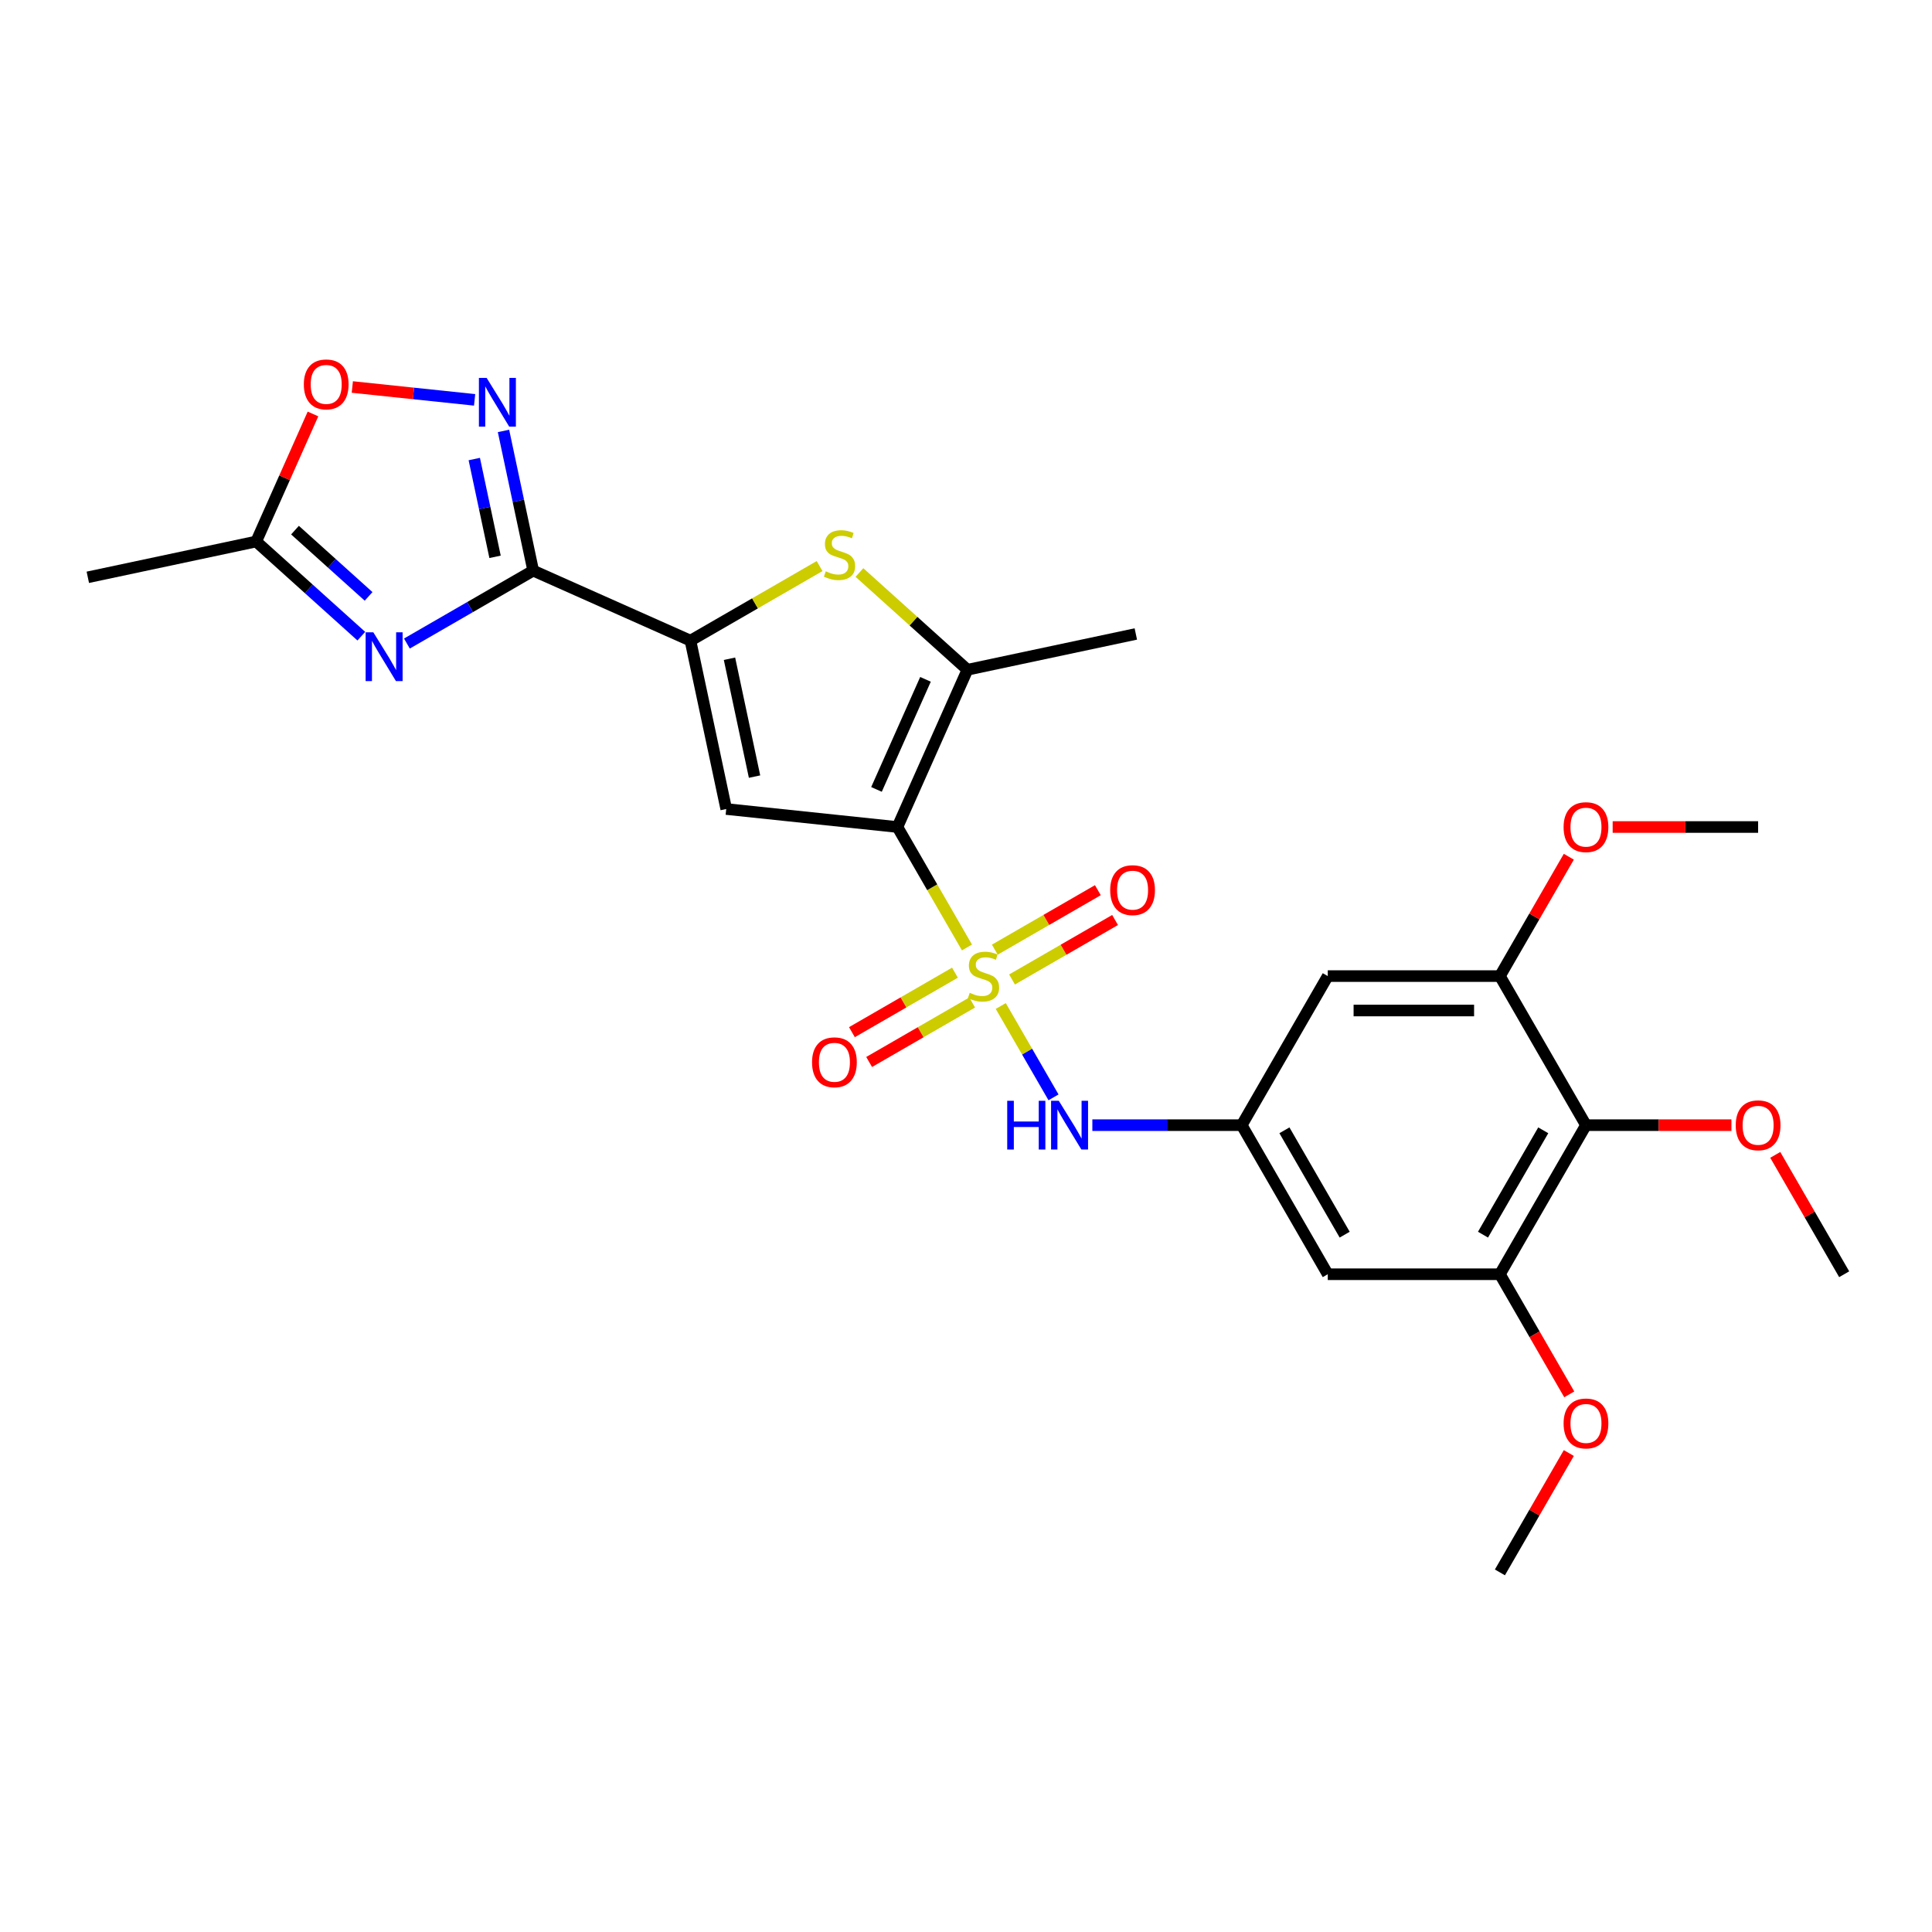 <?xml version='1.0' encoding='iso-8859-1'?>
<svg version='1.1' baseProfile='full'
              xmlns='http://www.w3.org/2000/svg'
                      xmlns:rdkit='http://www.rdkit.org/xml'
                      xmlns:xlink='http://www.w3.org/1999/xlink'
                  xml:space='preserve'
width='1000px' height='1000px' viewBox='0 0 1000 1000'>
<!-- END OF HEADER -->
<rect style='opacity:1.0;fill:#FFFFFF;stroke:none' width='1000' height='1000' x='0' y='0'> </rect>
<path class='bond-0' d='M 500.507,490.414 L 482.507,459.237' style='fill:none;fill-rule:evenodd;stroke:#CCCC00;stroke-width:6px;stroke-linecap:butt;stroke-linejoin:miter;stroke-opacity:1' />
<path class='bond-0' d='M 482.507,459.237 L 464.508,428.061' style='fill:none;fill-rule:evenodd;stroke:#000000;stroke-width:6px;stroke-linecap:butt;stroke-linejoin:miter;stroke-opacity:1' />
<path class='bond-8' d='M 517.997,520.707 L 531.645,544.346' style='fill:none;fill-rule:evenodd;stroke:#CCCC00;stroke-width:6px;stroke-linecap:butt;stroke-linejoin:miter;stroke-opacity:1' />
<path class='bond-8' d='M 531.645,544.346 L 545.294,567.986' style='fill:none;fill-rule:evenodd;stroke:#0000FF;stroke-width:6px;stroke-linecap:butt;stroke-linejoin:miter;stroke-opacity:1' />
<path class='bond-17' d='M 523.829,506.981 L 550.495,491.586' style='fill:none;fill-rule:evenodd;stroke:#CCCC00;stroke-width:6px;stroke-linecap:butt;stroke-linejoin:miter;stroke-opacity:1' />
<path class='bond-17' d='M 550.495,491.586 L 577.16,476.19' style='fill:none;fill-rule:evenodd;stroke:#FF0000;stroke-width:6px;stroke-linecap:butt;stroke-linejoin:miter;stroke-opacity:1' />
<path class='bond-17' d='M 514.919,491.549 L 541.585,476.153' style='fill:none;fill-rule:evenodd;stroke:#CCCC00;stroke-width:6px;stroke-linecap:butt;stroke-linejoin:miter;stroke-opacity:1' />
<path class='bond-17' d='M 541.585,476.153 L 568.25,460.758' style='fill:none;fill-rule:evenodd;stroke:#FF0000;stroke-width:6px;stroke-linecap:butt;stroke-linejoin:miter;stroke-opacity:1' />
<path class='bond-18' d='M 494.284,503.462 L 467.619,518.858' style='fill:none;fill-rule:evenodd;stroke:#CCCC00;stroke-width:6px;stroke-linecap:butt;stroke-linejoin:miter;stroke-opacity:1' />
<path class='bond-18' d='M 467.619,518.858 L 440.953,534.253' style='fill:none;fill-rule:evenodd;stroke:#FF0000;stroke-width:6px;stroke-linecap:butt;stroke-linejoin:miter;stroke-opacity:1' />
<path class='bond-18' d='M 503.194,518.895 L 476.528,534.29' style='fill:none;fill-rule:evenodd;stroke:#CCCC00;stroke-width:6px;stroke-linecap:butt;stroke-linejoin:miter;stroke-opacity:1' />
<path class='bond-18' d='M 476.528,534.29 L 449.863,549.685' style='fill:none;fill-rule:evenodd;stroke:#FF0000;stroke-width:6px;stroke-linecap:butt;stroke-linejoin:miter;stroke-opacity:1' />
<path class='bond-2' d='M 464.508,428.061 L 375.898,418.748' style='fill:none;fill-rule:evenodd;stroke:#000000;stroke-width:6px;stroke-linecap:butt;stroke-linejoin:miter;stroke-opacity:1' />
<path class='bond-5' d='M 464.508,428.061 L 500.747,346.666' style='fill:none;fill-rule:evenodd;stroke:#000000;stroke-width:6px;stroke-linecap:butt;stroke-linejoin:miter;stroke-opacity:1' />
<path class='bond-5' d='M 453.665,408.604 L 479.032,351.627' style='fill:none;fill-rule:evenodd;stroke:#000000;stroke-width:6px;stroke-linecap:butt;stroke-linejoin:miter;stroke-opacity:1' />
<path class='bond-1' d='M 275.979,295.357 L 357.374,331.597' style='fill:none;fill-rule:evenodd;stroke:#000000;stroke-width:6px;stroke-linecap:butt;stroke-linejoin:miter;stroke-opacity:1' />
<path class='bond-4' d='M 275.979,295.357 L 243.297,314.226' style='fill:none;fill-rule:evenodd;stroke:#000000;stroke-width:6px;stroke-linecap:butt;stroke-linejoin:miter;stroke-opacity:1' />
<path class='bond-4' d='M 243.297,314.226 L 210.614,333.096' style='fill:none;fill-rule:evenodd;stroke:#0000FF;stroke-width:6px;stroke-linecap:butt;stroke-linejoin:miter;stroke-opacity:1' />
<path class='bond-7' d='M 275.979,295.357 L 268.294,259.204' style='fill:none;fill-rule:evenodd;stroke:#000000;stroke-width:6px;stroke-linecap:butt;stroke-linejoin:miter;stroke-opacity:1' />
<path class='bond-7' d='M 268.294,259.204 L 260.609,223.05' style='fill:none;fill-rule:evenodd;stroke:#0000FF;stroke-width:6px;stroke-linecap:butt;stroke-linejoin:miter;stroke-opacity:1' />
<path class='bond-7' d='M 256.243,288.216 L 250.864,262.909' style='fill:none;fill-rule:evenodd;stroke:#000000;stroke-width:6px;stroke-linecap:butt;stroke-linejoin:miter;stroke-opacity:1' />
<path class='bond-7' d='M 250.864,262.909 L 245.485,237.601' style='fill:none;fill-rule:evenodd;stroke:#0000FF;stroke-width:6px;stroke-linecap:butt;stroke-linejoin:miter;stroke-opacity:1' />
<path class='bond-3' d='M 375.898,418.748 L 357.374,331.597' style='fill:none;fill-rule:evenodd;stroke:#000000;stroke-width:6px;stroke-linecap:butt;stroke-linejoin:miter;stroke-opacity:1' />
<path class='bond-3' d='M 390.55,401.97 L 377.582,340.964' style='fill:none;fill-rule:evenodd;stroke:#000000;stroke-width:6px;stroke-linecap:butt;stroke-linejoin:miter;stroke-opacity:1' />
<path class='bond-27' d='M 357.374,331.597 L 390.795,312.301' style='fill:none;fill-rule:evenodd;stroke:#000000;stroke-width:6px;stroke-linecap:butt;stroke-linejoin:miter;stroke-opacity:1' />
<path class='bond-27' d='M 390.795,312.301 L 424.217,293.005' style='fill:none;fill-rule:evenodd;stroke:#CCCC00;stroke-width:6px;stroke-linecap:butt;stroke-linejoin:miter;stroke-opacity:1' />
<path class='bond-10' d='M 187.021,329.285 L 159.813,304.786' style='fill:none;fill-rule:evenodd;stroke:#0000FF;stroke-width:6px;stroke-linecap:butt;stroke-linejoin:miter;stroke-opacity:1' />
<path class='bond-10' d='M 159.813,304.786 L 132.605,280.288' style='fill:none;fill-rule:evenodd;stroke:#000000;stroke-width:6px;stroke-linecap:butt;stroke-linejoin:miter;stroke-opacity:1' />
<path class='bond-10' d='M 190.783,308.693 L 171.737,291.544' style='fill:none;fill-rule:evenodd;stroke:#0000FF;stroke-width:6px;stroke-linecap:butt;stroke-linejoin:miter;stroke-opacity:1' />
<path class='bond-10' d='M 171.737,291.544 L 152.691,274.395' style='fill:none;fill-rule:evenodd;stroke:#000000;stroke-width:6px;stroke-linecap:butt;stroke-linejoin:miter;stroke-opacity:1' />
<path class='bond-6' d='M 500.747,346.666 L 472.8,321.502' style='fill:none;fill-rule:evenodd;stroke:#000000;stroke-width:6px;stroke-linecap:butt;stroke-linejoin:miter;stroke-opacity:1' />
<path class='bond-6' d='M 472.8,321.502 L 444.852,296.338' style='fill:none;fill-rule:evenodd;stroke:#CCCC00;stroke-width:6px;stroke-linecap:butt;stroke-linejoin:miter;stroke-opacity:1' />
<path class='bond-22' d='M 500.747,346.666 L 587.898,328.141' style='fill:none;fill-rule:evenodd;stroke:#000000;stroke-width:6px;stroke-linecap:butt;stroke-linejoin:miter;stroke-opacity:1' />
<path class='bond-11' d='M 245.658,206.967 L 214.008,203.64' style='fill:none;fill-rule:evenodd;stroke:#0000FF;stroke-width:6px;stroke-linecap:butt;stroke-linejoin:miter;stroke-opacity:1' />
<path class='bond-11' d='M 214.008,203.64 L 182.358,200.314' style='fill:none;fill-rule:evenodd;stroke:#FF0000;stroke-width:6px;stroke-linecap:butt;stroke-linejoin:miter;stroke-opacity:1' />
<path class='bond-14' d='M 565.402,582.383 L 604.053,582.383' style='fill:none;fill-rule:evenodd;stroke:#0000FF;stroke-width:6px;stroke-linecap:butt;stroke-linejoin:miter;stroke-opacity:1' />
<path class='bond-14' d='M 604.053,582.383 L 642.703,582.383' style='fill:none;fill-rule:evenodd;stroke:#000000;stroke-width:6px;stroke-linecap:butt;stroke-linejoin:miter;stroke-opacity:1' />
<path class='bond-9' d='M 820.899,582.383 L 776.35,659.544' style='fill:none;fill-rule:evenodd;stroke:#000000;stroke-width:6px;stroke-linecap:butt;stroke-linejoin:miter;stroke-opacity:1' />
<path class='bond-9' d='M 798.784,585.047 L 767.6,639.06' style='fill:none;fill-rule:evenodd;stroke:#000000;stroke-width:6px;stroke-linecap:butt;stroke-linejoin:miter;stroke-opacity:1' />
<path class='bond-19' d='M 820.899,582.383 L 858.543,582.383' style='fill:none;fill-rule:evenodd;stroke:#000000;stroke-width:6px;stroke-linecap:butt;stroke-linejoin:miter;stroke-opacity:1' />
<path class='bond-19' d='M 858.543,582.383 L 896.186,582.383' style='fill:none;fill-rule:evenodd;stroke:#FF0000;stroke-width:6px;stroke-linecap:butt;stroke-linejoin:miter;stroke-opacity:1' />
<path class='bond-28' d='M 820.899,582.383 L 776.35,505.222' style='fill:none;fill-rule:evenodd;stroke:#000000;stroke-width:6px;stroke-linecap:butt;stroke-linejoin:miter;stroke-opacity:1' />
<path class='bond-23' d='M 132.605,280.288 L 45.455,298.813' style='fill:none;fill-rule:evenodd;stroke:#000000;stroke-width:6px;stroke-linecap:butt;stroke-linejoin:miter;stroke-opacity:1' />
<path class='bond-29' d='M 132.605,280.288 L 147.302,247.28' style='fill:none;fill-rule:evenodd;stroke:#000000;stroke-width:6px;stroke-linecap:butt;stroke-linejoin:miter;stroke-opacity:1' />
<path class='bond-29' d='M 147.302,247.28 L 161.998,214.272' style='fill:none;fill-rule:evenodd;stroke:#FF0000;stroke-width:6px;stroke-linecap:butt;stroke-linejoin:miter;stroke-opacity:1' />
<path class='bond-12' d='M 776.35,659.544 L 687.252,659.544' style='fill:none;fill-rule:evenodd;stroke:#000000;stroke-width:6px;stroke-linecap:butt;stroke-linejoin:miter;stroke-opacity:1' />
<path class='bond-20' d='M 776.35,659.544 L 794.298,690.631' style='fill:none;fill-rule:evenodd;stroke:#000000;stroke-width:6px;stroke-linecap:butt;stroke-linejoin:miter;stroke-opacity:1' />
<path class='bond-20' d='M 794.298,690.631 L 812.247,721.718' style='fill:none;fill-rule:evenodd;stroke:#FF0000;stroke-width:6px;stroke-linecap:butt;stroke-linejoin:miter;stroke-opacity:1' />
<path class='bond-13' d='M 776.35,505.222 L 687.252,505.222' style='fill:none;fill-rule:evenodd;stroke:#000000;stroke-width:6px;stroke-linecap:butt;stroke-linejoin:miter;stroke-opacity:1' />
<path class='bond-13' d='M 762.985,523.041 L 700.617,523.041' style='fill:none;fill-rule:evenodd;stroke:#000000;stroke-width:6px;stroke-linecap:butt;stroke-linejoin:miter;stroke-opacity:1' />
<path class='bond-21' d='M 776.35,505.222 L 794.185,474.33' style='fill:none;fill-rule:evenodd;stroke:#000000;stroke-width:6px;stroke-linecap:butt;stroke-linejoin:miter;stroke-opacity:1' />
<path class='bond-21' d='M 794.185,474.33 L 812.02,443.439' style='fill:none;fill-rule:evenodd;stroke:#FF0000;stroke-width:6px;stroke-linecap:butt;stroke-linejoin:miter;stroke-opacity:1' />
<path class='bond-15' d='M 642.703,582.383 L 687.252,505.222' style='fill:none;fill-rule:evenodd;stroke:#000000;stroke-width:6px;stroke-linecap:butt;stroke-linejoin:miter;stroke-opacity:1' />
<path class='bond-16' d='M 642.703,582.383 L 687.252,659.544' style='fill:none;fill-rule:evenodd;stroke:#000000;stroke-width:6px;stroke-linecap:butt;stroke-linejoin:miter;stroke-opacity:1' />
<path class='bond-16' d='M 664.818,585.047 L 696.002,639.06' style='fill:none;fill-rule:evenodd;stroke:#000000;stroke-width:6px;stroke-linecap:butt;stroke-linejoin:miter;stroke-opacity:1' />
<path class='bond-24' d='M 918.875,597.761 L 936.71,628.652' style='fill:none;fill-rule:evenodd;stroke:#FF0000;stroke-width:6px;stroke-linecap:butt;stroke-linejoin:miter;stroke-opacity:1' />
<path class='bond-24' d='M 936.71,628.652 L 954.545,659.544' style='fill:none;fill-rule:evenodd;stroke:#000000;stroke-width:6px;stroke-linecap:butt;stroke-linejoin:miter;stroke-opacity:1' />
<path class='bond-25' d='M 812.02,752.083 L 794.185,782.974' style='fill:none;fill-rule:evenodd;stroke:#FF0000;stroke-width:6px;stroke-linecap:butt;stroke-linejoin:miter;stroke-opacity:1' />
<path class='bond-25' d='M 794.185,782.974 L 776.35,813.865' style='fill:none;fill-rule:evenodd;stroke:#000000;stroke-width:6px;stroke-linecap:butt;stroke-linejoin:miter;stroke-opacity:1' />
<path class='bond-26' d='M 834.709,428.061 L 872.353,428.061' style='fill:none;fill-rule:evenodd;stroke:#FF0000;stroke-width:6px;stroke-linecap:butt;stroke-linejoin:miter;stroke-opacity:1' />
<path class='bond-26' d='M 872.353,428.061 L 909.997,428.061' style='fill:none;fill-rule:evenodd;stroke:#000000;stroke-width:6px;stroke-linecap:butt;stroke-linejoin:miter;stroke-opacity:1' />
<path  class='atom-0' d='M 501.929 513.882
Q 502.214 513.989, 503.39 514.488
Q 504.566 514.987, 505.849 515.308
Q 507.168 515.593, 508.451 515.593
Q 510.839 515.593, 512.229 514.452
Q 513.618 513.276, 513.618 511.245
Q 513.618 509.855, 512.906 508.999
Q 512.229 508.144, 511.159 507.681
Q 510.09 507.217, 508.308 506.683
Q 506.063 506.006, 504.709 505.364
Q 503.39 504.723, 502.428 503.368
Q 501.501 502.014, 501.501 499.733
Q 501.501 496.561, 503.64 494.601
Q 505.813 492.641, 510.09 492.641
Q 513.013 492.641, 516.327 494.031
L 515.507 496.775
Q 512.478 495.528, 510.197 495.528
Q 507.738 495.528, 506.384 496.561
Q 505.029 497.559, 505.065 499.306
Q 505.065 500.66, 505.742 501.48
Q 506.455 502.299, 507.453 502.763
Q 508.486 503.226, 510.197 503.76
Q 512.478 504.473, 513.832 505.186
Q 515.187 505.899, 516.149 507.36
Q 517.147 508.786, 517.147 511.245
Q 517.147 514.737, 514.795 516.626
Q 512.478 518.479, 508.593 518.479
Q 506.348 518.479, 504.637 517.98
Q 502.962 517.517, 500.967 516.697
L 501.929 513.882
' fill='#CCCC00'/>
<path  class='atom-5' d='M 193.24 327.29
L 201.509 340.655
Q 202.328 341.973, 203.647 344.361
Q 204.966 346.749, 205.037 346.892
L 205.037 327.29
L 208.387 327.29
L 208.387 352.523
L 204.93 352.523
L 196.056 337.911
Q 195.022 336.2, 193.917 334.24
Q 192.848 332.28, 192.528 331.674
L 192.528 352.523
L 189.249 352.523
L 189.249 327.29
L 193.24 327.29
' fill='#0000FF'/>
<path  class='atom-7' d='M 427.407 295.708
Q 427.692 295.815, 428.868 296.314
Q 430.044 296.813, 431.327 297.134
Q 432.646 297.419, 433.929 297.419
Q 436.317 297.419, 437.706 296.278
Q 439.096 295.102, 439.096 293.071
Q 439.096 291.681, 438.384 290.826
Q 437.706 289.97, 436.637 289.507
Q 435.568 289.044, 433.786 288.509
Q 431.541 287.832, 430.187 287.19
Q 428.868 286.549, 427.906 285.195
Q 426.979 283.84, 426.979 281.559
Q 426.979 278.388, 429.117 276.427
Q 431.291 274.467, 435.568 274.467
Q 438.49 274.467, 441.805 275.857
L 440.985 278.601
Q 437.956 277.354, 435.675 277.354
Q 433.216 277.354, 431.862 278.388
Q 430.507 279.385, 430.543 281.132
Q 430.543 282.486, 431.22 283.306
Q 431.933 284.125, 432.931 284.589
Q 433.964 285.052, 435.675 285.587
Q 437.956 286.299, 439.31 287.012
Q 440.664 287.725, 441.627 289.186
Q 442.625 290.612, 442.625 293.071
Q 442.625 296.564, 440.272 298.452
Q 437.956 300.306, 434.071 300.306
Q 431.826 300.306, 430.115 299.807
Q 428.44 299.343, 426.444 298.524
L 427.407 295.708
' fill='#CCCC00'/>
<path  class='atom-8' d='M 251.877 195.59
L 260.145 208.955
Q 260.965 210.274, 262.283 212.662
Q 263.602 215.049, 263.673 215.192
L 263.673 195.59
L 267.023 195.59
L 267.023 220.823
L 263.566 220.823
L 254.692 206.211
Q 253.659 204.5, 252.554 202.54
Q 251.485 200.58, 251.164 199.974
L 251.164 220.823
L 247.885 220.823
L 247.885 195.59
L 251.877 195.59
' fill='#0000FF'/>
<path  class='atom-9' d='M 521.334 569.766
L 524.756 569.766
L 524.756 580.494
L 537.657 580.494
L 537.657 569.766
L 541.078 569.766
L 541.078 594.999
L 537.657 594.999
L 537.657 583.345
L 524.756 583.345
L 524.756 594.999
L 521.334 594.999
L 521.334 569.766
' fill='#0000FF'/>
<path  class='atom-9' d='M 548.028 569.766
L 556.296 583.131
Q 557.116 584.45, 558.435 586.838
Q 559.753 589.225, 559.825 589.368
L 559.825 569.766
L 563.175 569.766
L 563.175 594.999
L 559.718 594.999
L 550.843 580.387
Q 549.81 578.676, 548.705 576.716
Q 547.636 574.756, 547.315 574.15
L 547.315 594.999
L 544.036 594.999
L 544.036 569.766
L 548.028 569.766
' fill='#0000FF'/>
<path  class='atom-12' d='M 157.262 198.965
Q 157.262 192.906, 160.256 189.52
Q 163.249 186.135, 168.845 186.135
Q 174.44 186.135, 177.434 189.52
Q 180.427 192.906, 180.427 198.965
Q 180.427 205.095, 177.398 208.587
Q 174.369 212.044, 168.845 212.044
Q 163.285 212.044, 160.256 208.587
Q 157.262 205.13, 157.262 198.965
M 168.845 209.193
Q 172.694 209.193, 174.761 206.627
Q 176.863 204.025, 176.863 198.965
Q 176.863 194.011, 174.761 191.516
Q 172.694 188.986, 168.845 188.986
Q 164.996 188.986, 162.893 191.48
Q 160.826 193.975, 160.826 198.965
Q 160.826 204.061, 162.893 206.627
Q 164.996 209.193, 168.845 209.193
' fill='#FF0000'/>
<path  class='atom-18' d='M 574.635 460.744
Q 574.635 454.685, 577.629 451.3
Q 580.622 447.914, 586.218 447.914
Q 591.813 447.914, 594.807 451.3
Q 597.8 454.685, 597.8 460.744
Q 597.8 466.874, 594.771 470.367
Q 591.742 473.824, 586.218 473.824
Q 580.658 473.824, 577.629 470.367
Q 574.635 466.91, 574.635 460.744
M 586.218 470.973
Q 590.067 470.973, 592.134 468.406
Q 594.236 465.805, 594.236 460.744
Q 594.236 455.79, 592.134 453.296
Q 590.067 450.765, 586.218 450.765
Q 582.369 450.765, 580.266 453.26
Q 578.199 455.755, 578.199 460.744
Q 578.199 465.84, 580.266 468.406
Q 582.369 470.973, 586.218 470.973
' fill='#FF0000'/>
<path  class='atom-19' d='M 420.313 549.842
Q 420.313 543.783, 423.307 540.397
Q 426.3 537.012, 431.896 537.012
Q 437.491 537.012, 440.485 540.397
Q 443.478 543.783, 443.478 549.842
Q 443.478 555.972, 440.449 559.464
Q 437.42 562.921, 431.896 562.921
Q 426.336 562.921, 423.307 559.464
Q 420.313 556.007, 420.313 549.842
M 431.896 560.07
Q 435.745 560.07, 437.812 557.504
Q 439.915 554.903, 439.915 549.842
Q 439.915 544.888, 437.812 542.393
Q 435.745 539.863, 431.896 539.863
Q 428.047 539.863, 425.944 542.358
Q 423.877 544.852, 423.877 549.842
Q 423.877 554.938, 425.944 557.504
Q 428.047 560.07, 431.896 560.07
' fill='#FF0000'/>
<path  class='atom-20' d='M 898.414 582.454
Q 898.414 576.395, 901.408 573.01
Q 904.401 569.624, 909.997 569.624
Q 915.592 569.624, 918.586 573.01
Q 921.579 576.395, 921.579 582.454
Q 921.579 588.584, 918.55 592.076
Q 915.521 595.533, 909.997 595.533
Q 904.437 595.533, 901.408 592.076
Q 898.414 588.619, 898.414 582.454
M 909.997 592.682
Q 913.846 592.682, 915.913 590.116
Q 918.015 587.515, 918.015 582.454
Q 918.015 577.5, 915.913 575.005
Q 913.846 572.475, 909.997 572.475
Q 906.148 572.475, 904.045 574.97
Q 901.978 577.464, 901.978 582.454
Q 901.978 587.55, 904.045 590.116
Q 906.148 592.682, 909.997 592.682
' fill='#FF0000'/>
<path  class='atom-21' d='M 809.316 736.776
Q 809.316 730.717, 812.31 727.331
Q 815.303 723.946, 820.899 723.946
Q 826.494 723.946, 829.488 727.331
Q 832.482 730.717, 832.482 736.776
Q 832.482 742.906, 829.452 746.398
Q 826.423 749.855, 820.899 749.855
Q 815.339 749.855, 812.31 746.398
Q 809.316 742.941, 809.316 736.776
M 820.899 747.004
Q 824.748 747.004, 826.815 744.438
Q 828.918 741.836, 828.918 736.776
Q 828.918 731.822, 826.815 729.327
Q 824.748 726.797, 820.899 726.797
Q 817.05 726.797, 814.947 729.292
Q 812.88 731.786, 812.88 736.776
Q 812.88 741.872, 814.947 744.438
Q 817.05 747.004, 820.899 747.004
' fill='#FF0000'/>
<path  class='atom-22' d='M 809.316 428.132
Q 809.316 422.073, 812.31 418.688
Q 815.303 415.302, 820.899 415.302
Q 826.494 415.302, 829.488 418.688
Q 832.482 422.073, 832.482 428.132
Q 832.482 434.262, 829.452 437.755
Q 826.423 441.212, 820.899 441.212
Q 815.339 441.212, 812.31 437.755
Q 809.316 434.298, 809.316 428.132
M 820.899 438.36
Q 824.748 438.36, 826.815 435.794
Q 828.918 433.193, 828.918 428.132
Q 828.918 423.178, 826.815 420.683
Q 824.748 418.153, 820.899 418.153
Q 817.05 418.153, 814.947 420.648
Q 812.88 423.143, 812.88 428.132
Q 812.88 433.228, 814.947 435.794
Q 817.05 438.36, 820.899 438.36
' fill='#FF0000'/>
</svg>

